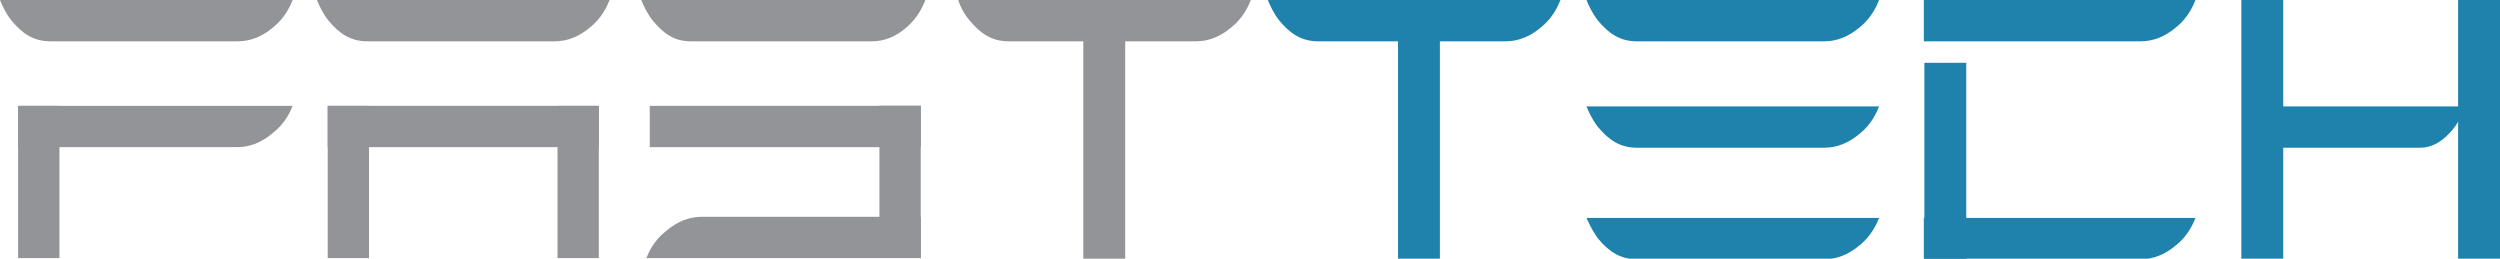 <?xml version="1.0" encoding="utf-8"?>
<!-- Generator: Adobe Illustrator 23.0.3, SVG Export Plug-In . SVG Version: 6.00 Build 0)  -->
<svg version="1.1" id="Layer_1" xmlns="http://www.w3.org/2000/svg" xmlns:xlink="http://www.w3.org/1999/xlink" x="0px" y="0px"
	 viewBox="0 0 441.7 45.7" style="enable-background:new 0 0 441.7 45.7;" xml:space="preserve">
<style type="text/css">
	.st0{fill:#FFFFFF;}
	.st1{fill:#929498;}
	.st2{fill:#1E82AC;}
</style>
<rect y="0" class="st0" width="441.7" height="45.7"/>
<path class="st1" d="M0,0h51.7c-0.4,1-1.3,3.1-3.4,4.8c-2,1.7-4.1,2.5-6.3,2.5c-11.9,0-21.1,0-33.1,0c-3,0-5-1.4-6.9-3.7
	C1,2.3,0.4,1,0,0z"/>
<path class="st1" d="M56,0h51.7c-0.4,1-1.3,3.1-3.4,4.8c-2,1.7-4.1,2.5-6.3,2.5c-11.9,0-21.1,0-33.1,0c-3,0-5-1.4-6.9-3.7
	C57,2.3,56.4,1,56,0z"/>
<path class="st1" d="M113.3,0h50.2c-0.4,1-1.3,3.1-3.3,4.8c-1.9,1.7-4,2.5-6.1,2.5c-11.6,0-20.5,0-32.1,0c-2.9,0-4.8-1.4-6.7-3.7
	C114.3,2.3,113.7,1,113.3,0z"/>
<path class="st1" d="M169.3,0H221c-0.4,1-1.3,3.1-3.4,4.8c-2,1.7-4.1,2.5-6.3,2.5c-11.9,0-21.1,0-33.1,0c-3,0-5-1.4-6.9-3.7
	C170.2,2.3,169.6,1,169.3,0z"/>
<path class="st2" d="M224,0h51.7c-0.4,1-1.3,3.1-3.4,4.8c-2,1.7-4.1,2.5-6.3,2.5c-11.9,0-21.1,0-33.1,0c-3,0-5-1.4-6.9-3.7
	C225,2.3,224.4,1,224,0z"/>
<path class="st2" d="M280.3,0h51.7c-0.4,1-1.3,3.1-3.4,4.8c-2,1.7-4.1,2.5-6.3,2.5c-11.9,0-21.1,0-33.1,0c-3,0-5-1.4-6.9-3.7
	C281.3,2.3,280.7,1,280.3,0z"/>
<path class="st2" d="M280.3,18.8h51.7c-0.4,1-1.3,3.1-3.4,4.8c-2,1.7-4.1,2.5-6.3,2.5c-11.9,0-21.1,0-33.1,0c-3,0-5-1.4-6.9-3.7
	C281.3,21.1,280.7,19.8,280.3,18.8z"/>
<path class="st2" d="M280.3,38.5h51.7c-0.4,1-1.3,3.1-3.4,4.8c-2,1.7-4.1,2.5-6.3,2.5c-11.9,0-21.1,0-33.1,0c-3,0-5-1.4-6.9-3.7
	C281.3,40.7,280.7,39.4,280.3,38.5z"/>
<path class="st2" d="M340,0h47.9c-0.4,1-1.3,3.1-3.4,4.8c-2,1.7-4.1,2.5-6.3,2.5c-11.9,0-26.3,0-38.3,0V0z"/>
<path class="st2" d="M340,38.5h47.9c-0.4,1-1.3,3.1-3.4,4.8c-2,1.7-4.1,2.5-6.3,2.5c-11.9,0-26.3,0-38.3,0V38.5z"/>
<path class="st2" d="M396.5,18.8h39c-0.3,1-1.1,3.1-2.8,4.8c-1.6,1.7-3.3,2.5-5.1,2.5c-9.7,0-21.4,0-31.2,0V18.8z"/>
<rect x="396" y="0" class="st2" width="7.4" height="45.7"/>
<rect x="434.3" class="st2" width="7.4" height="45.7"/>
<rect x="340" y="11.1" class="st2" width="7.4" height="34.7"/>
<rect x="247" y="0" class="st2" width="7.4" height="45.7"/>
<rect x="191.4" y="0" class="st1" width="7.4" height="45.7"/>
<path class="st1" d="M3.2,18.7h48.5c-0.4,1-1.3,3.1-3.5,4.8c-2,1.7-4.1,2.5-6.3,2.5c-12.1,0-26.6,0-38.7,0V18.7z"/>
<rect x="3.2" y="18.7" class="st1" width="7.3" height="26.9"/>
<rect x="57.9" y="18.7" class="st1" width="7.3" height="26.9"/>
<rect x="98.5" y="18.7" class="st1" width="7.3" height="26.9"/>
<rect x="57.9" y="18.7" class="st1" width="47.9" height="7.3"/>
<path class="st1" d="M162.7,45.6h-48.5c0.4-1,1.3-3.1,3.5-4.8c2-1.7,4.1-2.5,6.3-2.5c12.1,0,26.6,0,38.7,0V45.6z"/>
<rect x="155.4" y="18.7" transform="matrix(-1 -1.224647e-16 1.224647e-16 -1 318.074 64.274)" class="st1" width="7.3" height="26.9"/>
<rect x="114.8" y="18.7" class="st1" width="47.9" height="7.3"/>
</svg>
